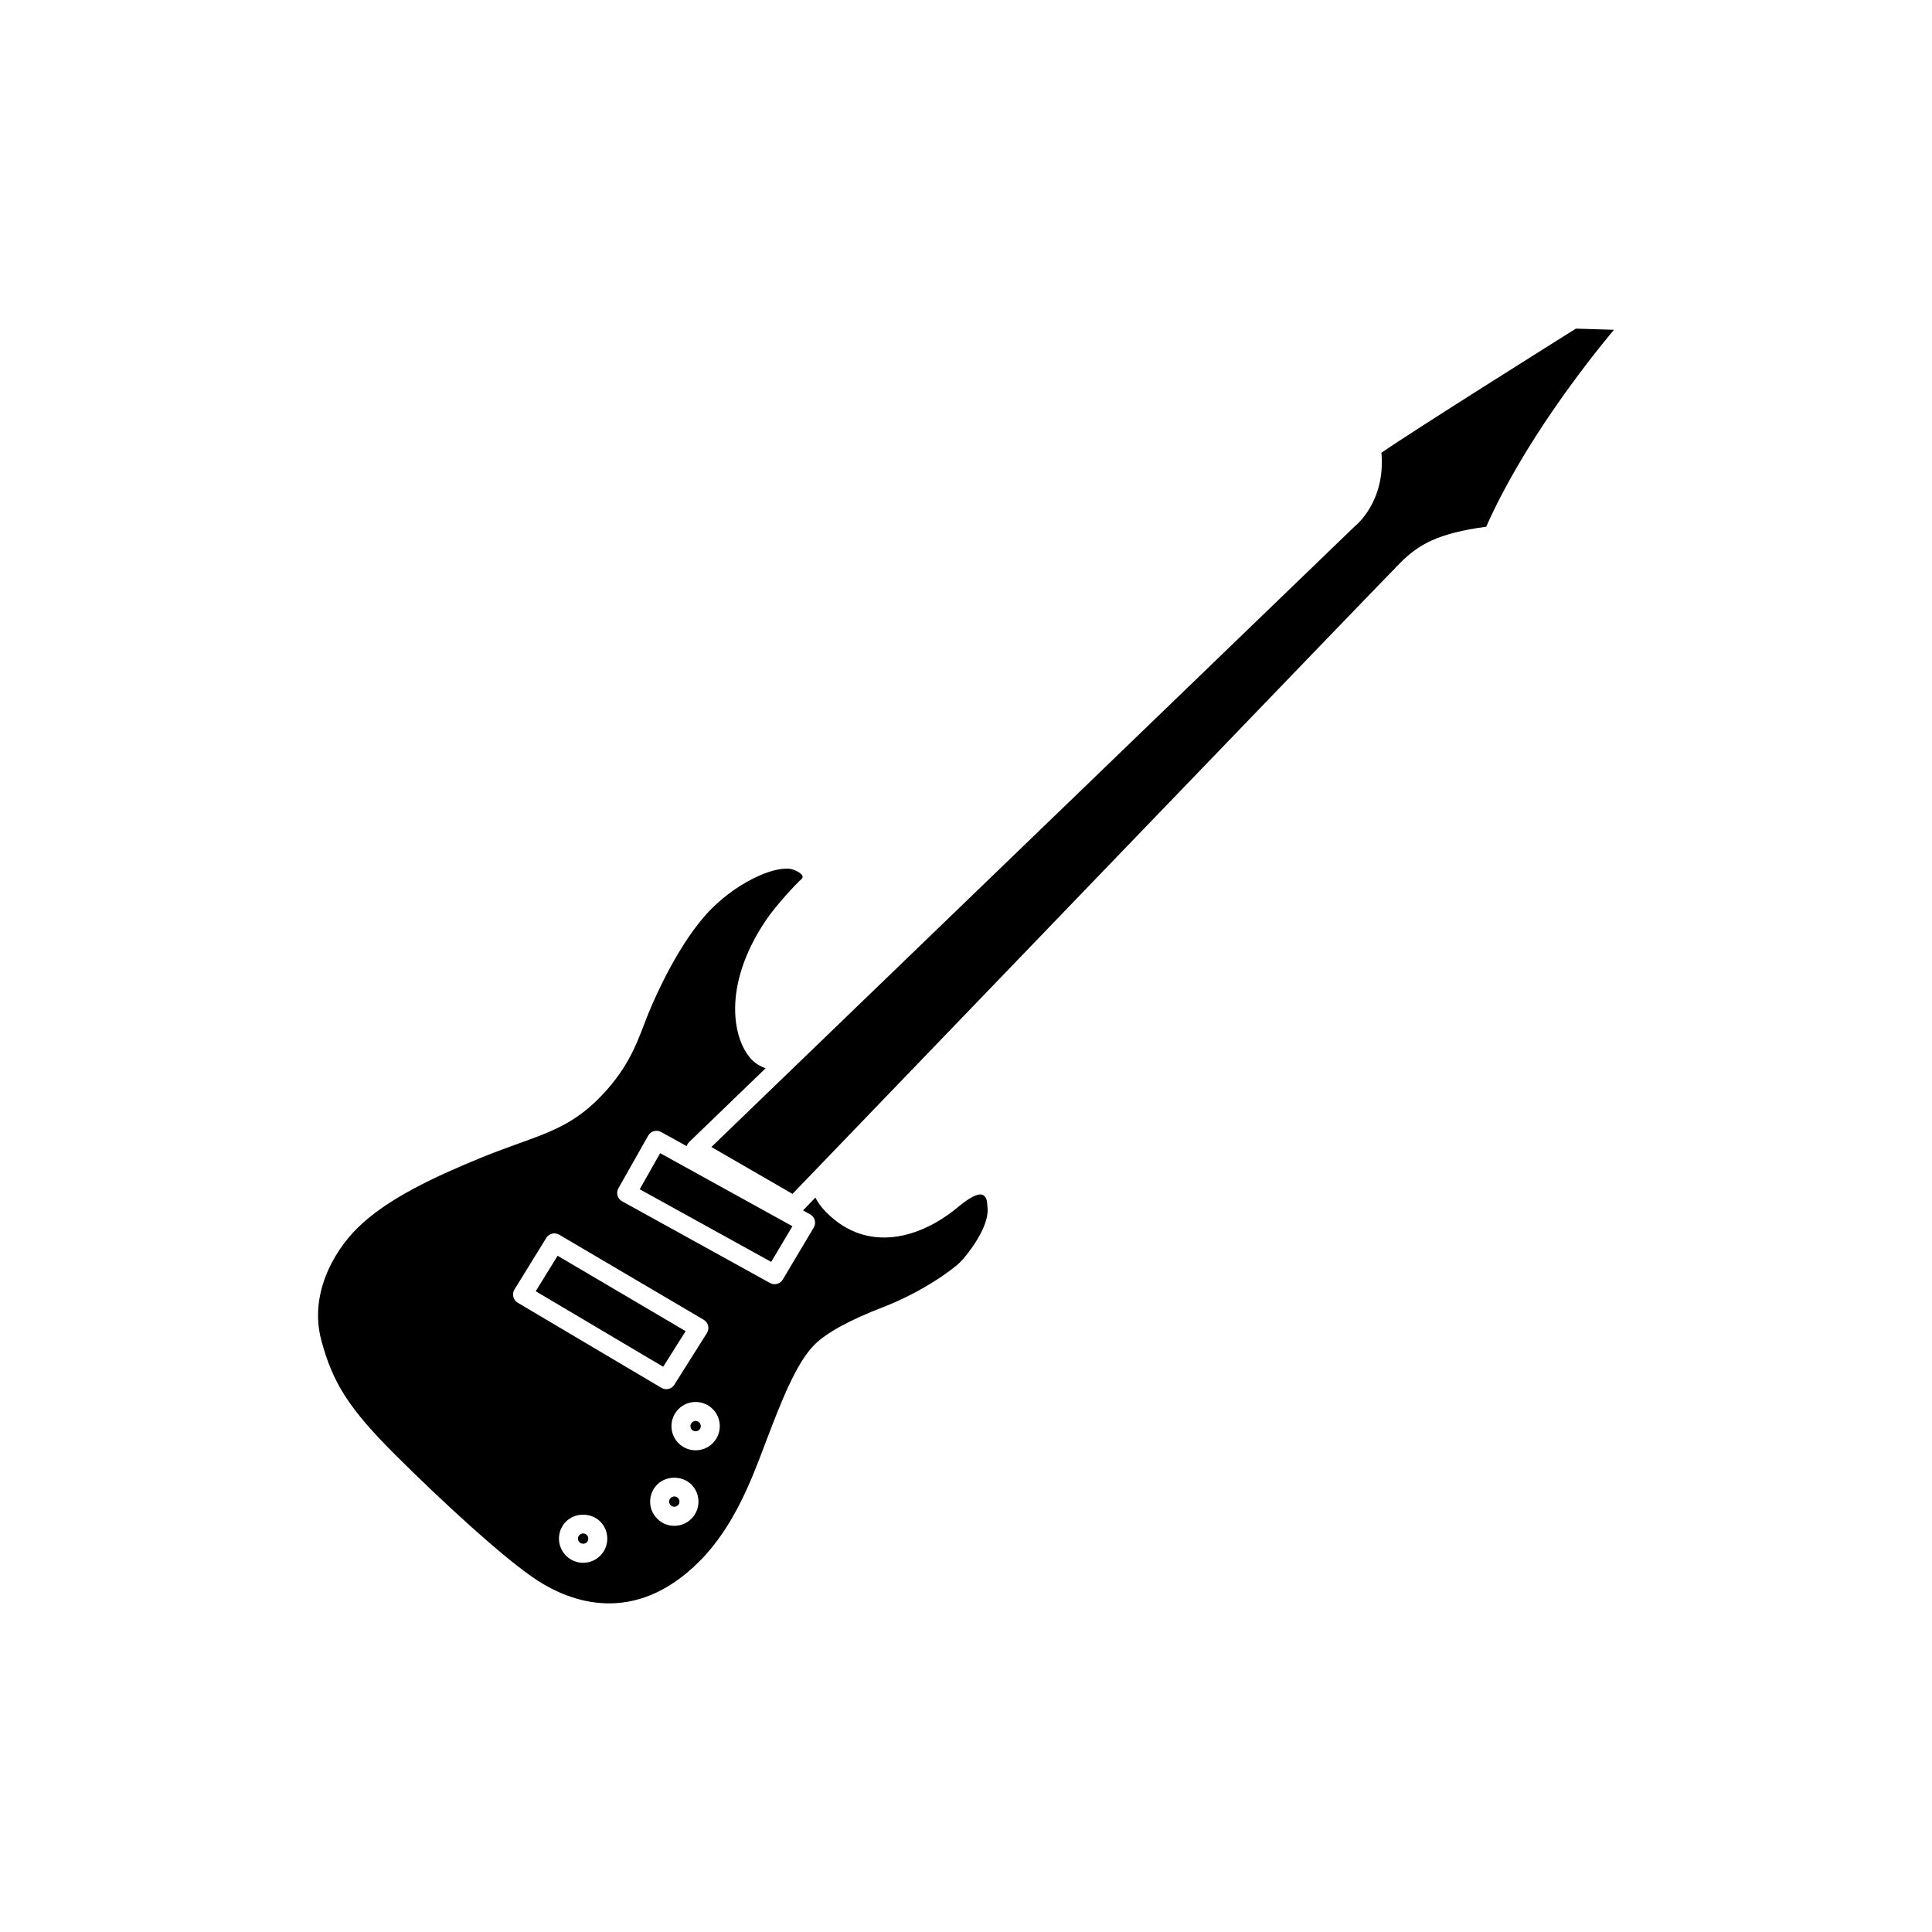 <?xml version="1.0" encoding="UTF-8"?>
<!-- Uploaded to: SVG Repo, www.svgrepo.com, Generator: SVG Repo Mixer Tools -->
<svg fill="#000000" width="800px" height="800px" version="1.1" viewBox="144 144 512 512" xmlns="http://www.w3.org/2000/svg">
 <g>
  <path d="m358.71 465.82c0.594 0.328 1.035 0.887 1.211 1.543 0.176 0.66 0.082 1.363-0.266 1.949l-8.207 13.781c-0.473 0.789-1.309 1.23-2.164 1.23-0.414 0-0.832-0.102-1.219-0.316l-39.207-21.656c-0.586-0.324-1.023-0.871-1.207-1.52s-0.098-1.344 0.23-1.93l7.902-13.953c0.688-1.199 2.203-1.625 3.414-0.961l6.785 3.75c0.125-0.402 0.328-0.773 0.641-1.074l20.273-19.559c-1.23-0.43-2.484-1.109-3.613-2.238-4.902-4.902-8.23-19.273 3.676-36.965 2.715-4.035 7.996-9.676 9.59-11.078 0.031-0.027 0.203-0.277 0.133-0.578-0.102-0.465-0.797-1.176-2.441-1.773-3.926-1.426-14.016 2.684-21.652 10.328-8.387 8.387-14.871 23.199-16.664 27.539-0.438 1.066-0.848 2.137-1.258 3.219-2.207 5.75-4.707 12.27-12.109 19.672-6.574 6.566-12.66 8.762-21.082 11.797-2.918 1.051-6.16 2.219-9.863 3.731-11.871 4.844-25.086 10.867-33.023 18.809-6.602 6.602-12.555 17.824-9.465 29.52 3.019 11.418 7.394 18.223 19.504 30.332 12.25 12.25 29.309 27.941 37.824 33.441 8.582 5.543 25.566 12.25 42.898-5.082 9.02-9.02 13.742-21.484 16.871-29.734l1.195-3.141c3.348-8.746 7.508-19.629 12.363-24.48 3.254-3.254 9.246-6.539 18.316-10.047 10.328-3.996 18.332-9.871 20.398-11.938 2.023-2.023 7.488-9.105 7.231-14.02-0.02-0.059-0.043-0.395-0.062-0.773-0.055-0.934-0.117-1.996-0.719-2.594-0.496-0.508-1.664-1.664-7.203 2.941-9.523 7.91-23.629 12.422-34.695 1.359-1.426-1.422-2.344-2.746-2.961-3.981-1.559 1.621-2.688 2.793-3.273 3.402zm-77.52 23.406c-0.582-0.344-1-0.906-1.16-1.562-0.164-0.656-0.055-1.352 0.301-1.926l8.441-13.684c0.723-1.172 2.242-1.539 3.426-0.848l38.293 22.547c0.586 0.344 1.008 0.914 1.172 1.578 0.156 0.66 0.043 1.359-0.32 1.938l-8.641 13.703c-0.477 0.758-1.293 1.176-2.129 1.176-0.438 0-0.879-0.113-1.285-0.352zm21.879 67.051c-1.211 1.211-2.82 1.879-4.531 1.879-1.711 0-3.32-0.668-4.527-1.879-1.211-1.207-1.879-2.812-1.879-4.527 0-1.711 0.668-3.32 1.879-4.531 2.41-2.414 6.637-2.414 9.059 0v0.004c2.492 2.496 2.492 6.559 0 9.055zm24.16-9.797c-1.211 1.211-2.82 1.879-4.531 1.879s-3.32-0.668-4.527-1.879c-1.211-1.207-1.879-2.812-1.879-4.527 0-1.711 0.668-3.32 1.879-4.531 2.41-2.414 6.637-2.414 9.059 0v0.004c2.496 2.496 2.496 6.559 0 9.055zm5.648-20.012c-1.25 1.25-2.894 1.875-4.531 1.875-1.645 0-3.281-0.625-4.531-1.871-2.496-2.5-2.496-6.562 0-9.059 2.5-2.508 6.562-2.492 9.062-0.004v0.004c2.496 2.496 2.496 6.559 0 9.055z"/>
  <path d="m328.35 520.57c-0.348 0-0.703 0.133-0.969 0.402-0.531 0.527-0.531 1.398 0 1.934 0.531 0.527 1.406 0.531 1.938-0.004 0.531-0.527 0.531-1.398 0-1.93-0.266-0.27-0.617-0.402-0.969-0.402z"/>
  <path d="m325.7 496.77-33.93-19.98-5.801 9.402 33.781 20.016z"/>
  <path d="m298.54 550.38c-0.363 0-0.703 0.145-0.965 0.398-0.262 0.262-0.402 0.605-0.402 0.969 0 0.367 0.145 0.707 0.402 0.969 0.52 0.52 1.414 0.52 1.934 0 0.531-0.531 0.531-1.398 0-1.934-0.262-0.262-0.605-0.402-0.969-0.402z"/>
  <path d="m322.7 540.58c-0.363 0-0.703 0.145-0.965 0.398-0.262 0.262-0.402 0.605-0.402 0.969s0.145 0.707 0.402 0.965c0.52 0.52 1.414 0.52 1.934 0 0.531-0.527 0.531-1.398 0-1.93-0.258-0.262-0.605-0.402-0.969-0.402z"/>
  <path d="m313.53 459.17 34.844 19.246 5.625-9.449-35.051-19.367z"/>
  <path d="m510.09 263.99c1.133 12.828-6.66 19.164-7.008 19.438l-170.56 164.54 21.496 12.422c16.512-17.16 156.91-163.08 161.09-167.26 4.836-4.832 9.973-7.824 22.75-9.539 9.801-22.094 26.613-43.5 33.848-52.195l-10.078-0.305c-5.426 3.406-43.234 27.121-51.539 32.898z"/>
 </g>
</svg>